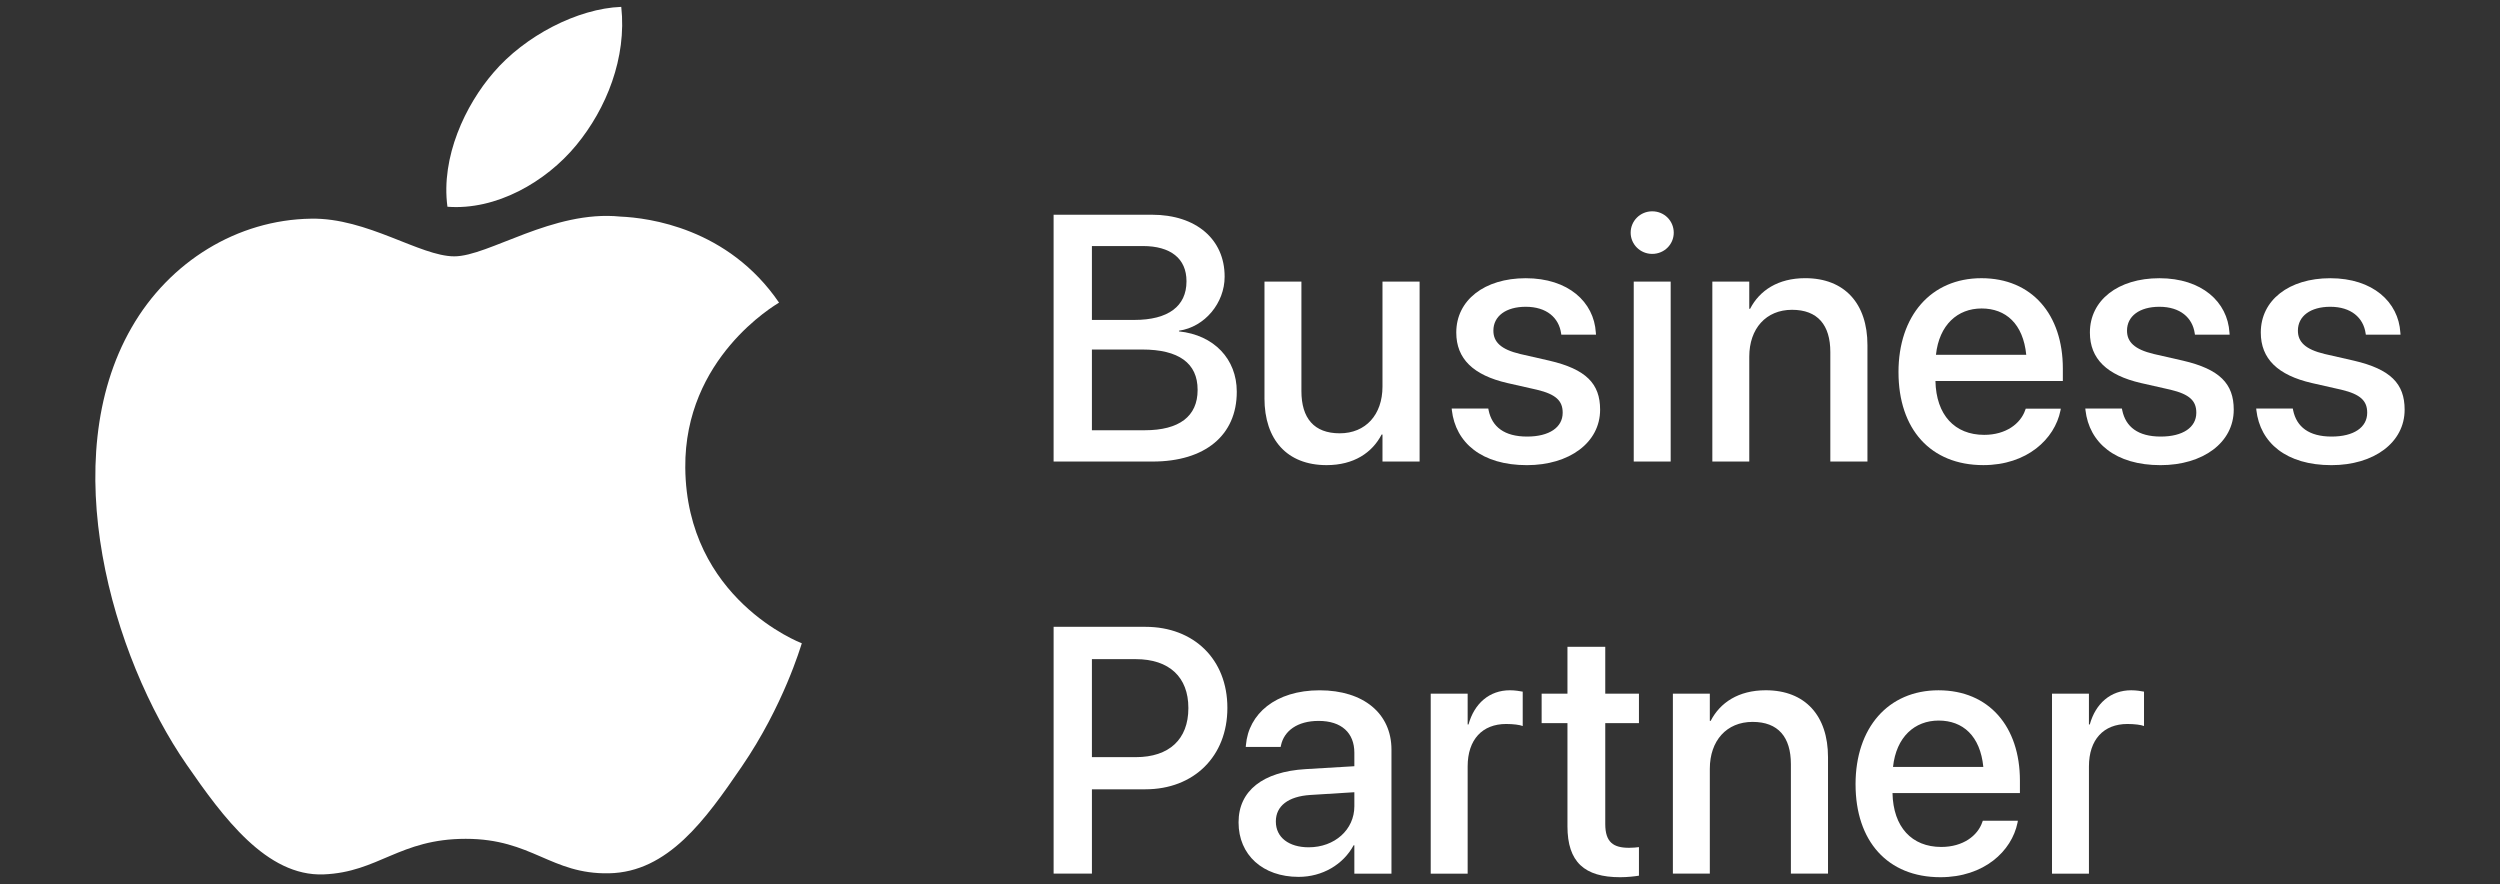 <?xml version="1.0" encoding="UTF-8"?>
<svg xmlns="http://www.w3.org/2000/svg" id="Artwork" width="182" height="64.362" version="1.1" viewBox="0 0 182 64.362">
  <rect x="0" y="0" width="182" height="64.362" fill="#333333" stroke="none"/>
  <defs>
    <style>
      .st0 {
        fill: #fff;
      }
    </style>
  </defs>
  <path class="st0" d="M58.372,46.83c-.078.223-1.328,4.531-4.375,8.982-2.631,3.85-5.363,7.685-9.67,7.764-4.228.08-5.59-2.51-10.422-2.51s-6.35,2.432-10.348,2.59c-4.154.156-7.322-4.162-9.973-7.996-5.428-7.844-9.568-22.162-4-31.82,2.758-4.803,7.701-7.842,13.064-7.92,4.084-.076,7.93,2.742,10.426,2.742s7.17-3.393,12.088-2.894c2.059.088,7.84.828,11.553,6.264-.295.188-6.898,4.029-6.826,12.018.086,9.562,8.385,12.742,8.482,12.781ZM41.941,10.584c2.211-2.674,3.693-6.387,3.287-10.084-3.178.117-7.027,2.115-9.303,4.785-2.045,2.363-3.838,6.145-3.352,9.766,3.541.275,7.166-1.801,9.367-4.467Z"></path>
  <g>
    <path class="st0" d="M76.702,15.633h7.172c3.188,0,5.279,1.78,5.279,4.495v.025c0,1.893-1.432,3.648-3.324,3.922v.05c2.552.262,4.208,2.018,4.208,4.383v.025c0,3.15-2.304,5.067-6.126,5.067h-7.209V15.633ZM79.491,17.912v5.379h3.088c2.465,0,3.797-.996,3.797-2.802v-.024c0-1.644-1.157-2.553-3.175-2.553h-3.71ZM79.491,25.445v5.877h3.848c2.502,0,3.847-1.009,3.847-2.926v-.025c0-1.93-1.369-2.926-4.034-2.926h-3.66Z"></path>
    <path class="st0" d="M92.054,28.993v-8.492h2.689v7.969c0,1.979.922,3.075,2.789,3.075,1.893,0,3.113-1.357,3.113-3.399v-7.645h2.702v13.099h-2.702v-1.967h-.062c-.685,1.32-2.017,2.229-4.009,2.229-2.876,0-4.521-1.855-4.521-4.869Z"></path>
    <path class="st0" d="M105.695,29.852l-.013-.112h2.665l.024.125c.249,1.208,1.146,1.917,2.802,1.917,1.618,0,2.59-.672,2.59-1.731v-.012c0-.847-.474-1.333-1.88-1.668l-2.142-.485c-2.49-.573-3.724-1.769-3.724-3.673v-.012c0-2.341,2.042-3.947,5.056-3.947,3.101,0,4.968,1.73,5.104,3.959l.013.149h-2.527l-.013-.087c-.162-1.146-1.059-1.942-2.577-1.942-1.444,0-2.354.685-2.354,1.731v.012c0,.81.535,1.357,1.942,1.693l2.129.486c2.678.623,3.698,1.681,3.698,3.561v.013c0,2.391-2.241,4.034-5.329,4.034-3.274,0-5.192-1.619-5.466-4.01Z"></path>
    <path class="st0" d="M118.712,16.94c0-.859.697-1.556,1.568-1.556.884,0,1.569.697,1.569,1.556,0,.847-.686,1.544-1.569,1.544-.871,0-1.568-.697-1.568-1.544ZM118.936,20.501h2.689v13.099h-2.689v-13.099Z"></path>
    <path class="st0" d="M124.657,20.501h2.689v1.979h.062c.686-1.332,2.03-2.229,4.01-2.229,2.876,0,4.532,1.855,4.532,4.868v8.479h-2.702v-7.969c0-1.967-.921-3.075-2.789-3.075-1.893,0-3.112,1.369-3.112,3.411v7.633h-2.689v-13.099Z"></path>
    <path class="st0" d="M138.21,27.101v-.012c0-4.097,2.365-6.836,6.038-6.836s5.927,2.64,5.927,6.574v.909h-9.275c.05,2.478,1.406,3.922,3.548,3.922,1.594,0,2.652-.822,2.988-1.806l.038-.1h2.552l-.024.137c-.424,2.08-2.44,3.972-5.615,3.972-3.848,0-6.176-2.627-6.176-6.761ZM140.937,25.831h6.574c-.225-2.266-1.494-3.374-3.25-3.374-1.743,0-3.088,1.183-3.324,3.374Z"></path>
    <path class="st0" d="M151.823,29.852l-.013-.112h2.664l.025.125c.249,1.208,1.146,1.917,2.802,1.917,1.618,0,2.59-.672,2.59-1.731v-.012c0-.847-.474-1.333-1.881-1.668l-2.142-.485c-2.49-.573-3.723-1.769-3.723-3.673v-.012c0-2.341,2.042-3.947,5.056-3.947,3.1,0,4.968,1.73,5.104,3.959l.013.149h-2.527l-.013-.087c-.162-1.146-1.059-1.942-2.577-1.942-1.444,0-2.354.685-2.354,1.731v.012c0,.81.535,1.357,1.942,1.693l2.129.486c2.677.623,3.698,1.681,3.698,3.561v.013c0,2.391-2.241,4.034-5.329,4.034-3.274,0-5.192-1.619-5.466-4.01Z"></path>
    <path class="st0" d="M164.264,29.852l-.013-.112h2.665l.024.125c.249,1.208,1.146,1.917,2.802,1.917,1.618,0,2.59-.672,2.59-1.731v-.012c0-.847-.474-1.333-1.88-1.668l-2.142-.485c-2.49-.573-3.724-1.769-3.724-3.673v-.012c0-2.341,2.042-3.947,5.056-3.947,3.101,0,4.968,1.73,5.104,3.959l.013.149h-2.527l-.013-.087c-.162-1.146-1.059-1.942-2.577-1.942-1.444,0-2.354.685-2.354,1.731v.012c0,.81.535,1.357,1.942,1.693l2.129.486c2.678.623,3.698,1.681,3.698,3.561v.013c0,2.391-2.241,4.034-5.329,4.034-3.274,0-5.192-1.619-5.466-4.01Z"></path>
    <path class="st0" d="M76.702,45.633h6.686c3.524,0,5.965,2.365,5.965,5.889v.025c0,3.511-2.44,5.914-5.965,5.914h-3.896v6.139h-2.789v-17.967ZM79.491,47.986v7.134h3.199c2.429,0,3.823-1.307,3.823-3.561v-.025c0-2.241-1.395-3.548-3.823-3.548h-3.199Z"></path>
    <path class="st0" d="M90.168,59.877v-.025c0-2.278,1.768-3.673,4.868-3.859l3.561-.212v-.983c0-1.444-.934-2.316-2.602-2.316-1.557,0-2.516.735-2.739,1.781l-.025.112h-2.54l.013-.137c.187-2.254,2.142-3.984,5.366-3.984,3.2,0,5.229,1.693,5.229,4.32v9.027h-2.702v-2.067h-.05c-.759,1.407-2.278,2.303-4.009,2.303-2.615,0-4.37-1.606-4.37-3.959ZM95.273,61.683c1.893,0,3.324-1.283,3.324-2.988v-1.021l-3.199.199c-1.619.1-2.516.81-2.516,1.917v.025c0,1.146.946,1.868,2.391,1.868Z"></path>
    <path class="st0" d="M104.156,50.501h2.689v2.241h.062c.423-1.531,1.519-2.49,3.013-2.49.386,0,.723.062.934.1v2.503c-.211-.087-.685-.149-1.207-.149-1.731,0-2.802,1.133-2.802,3.088v7.807h-2.689v-13.099Z"></path>
    <path class="st0" d="M114.111,60.151v-7.508h-1.88v-2.142h1.88v-3.412h2.752v3.412h2.453v2.142h-2.453v7.346c0,1.333.598,1.731,1.73,1.731.287,0,.523-.025.723-.05v2.079c-.312.05-.822.112-1.37.112-2.59,0-3.835-1.096-3.835-3.711Z"></path>
    <path class="st0" d="M121.786,50.501h2.689v1.979h.062c.685-1.332,2.029-2.229,4.01-2.229,2.876,0,4.532,1.855,4.532,4.868v8.479h-2.702v-7.969c0-1.967-.922-3.075-2.789-3.075-1.893,0-3.113,1.369-3.113,3.411v7.633h-2.689v-13.099Z"></path>
    <path class="st0" d="M135.084,57.101v-.012c0-4.097,2.366-6.836,6.039-6.836s5.927,2.64,5.927,6.574v.909h-9.276c.05,2.478,1.407,3.922,3.549,3.922,1.594,0,2.652-.822,2.988-1.806l.037-.1h2.553l-.024.137c-.424,2.08-2.44,3.972-5.616,3.972-3.847,0-6.176-2.627-6.176-6.761ZM137.812,55.831h6.574c-.225-2.266-1.494-3.374-3.25-3.374-1.743,0-3.088,1.183-3.324,3.374Z"></path>
    <path class="st0" d="M149.385,50.501h2.689v2.241h.062c.424-1.531,1.52-2.49,3.014-2.49.386,0,.722.062.934.1v2.503c-.212-.087-.685-.149-1.208-.149-1.73,0-2.801,1.133-2.801,3.088v7.807h-2.689v-13.099Z"></path>
  </g>
</svg>
